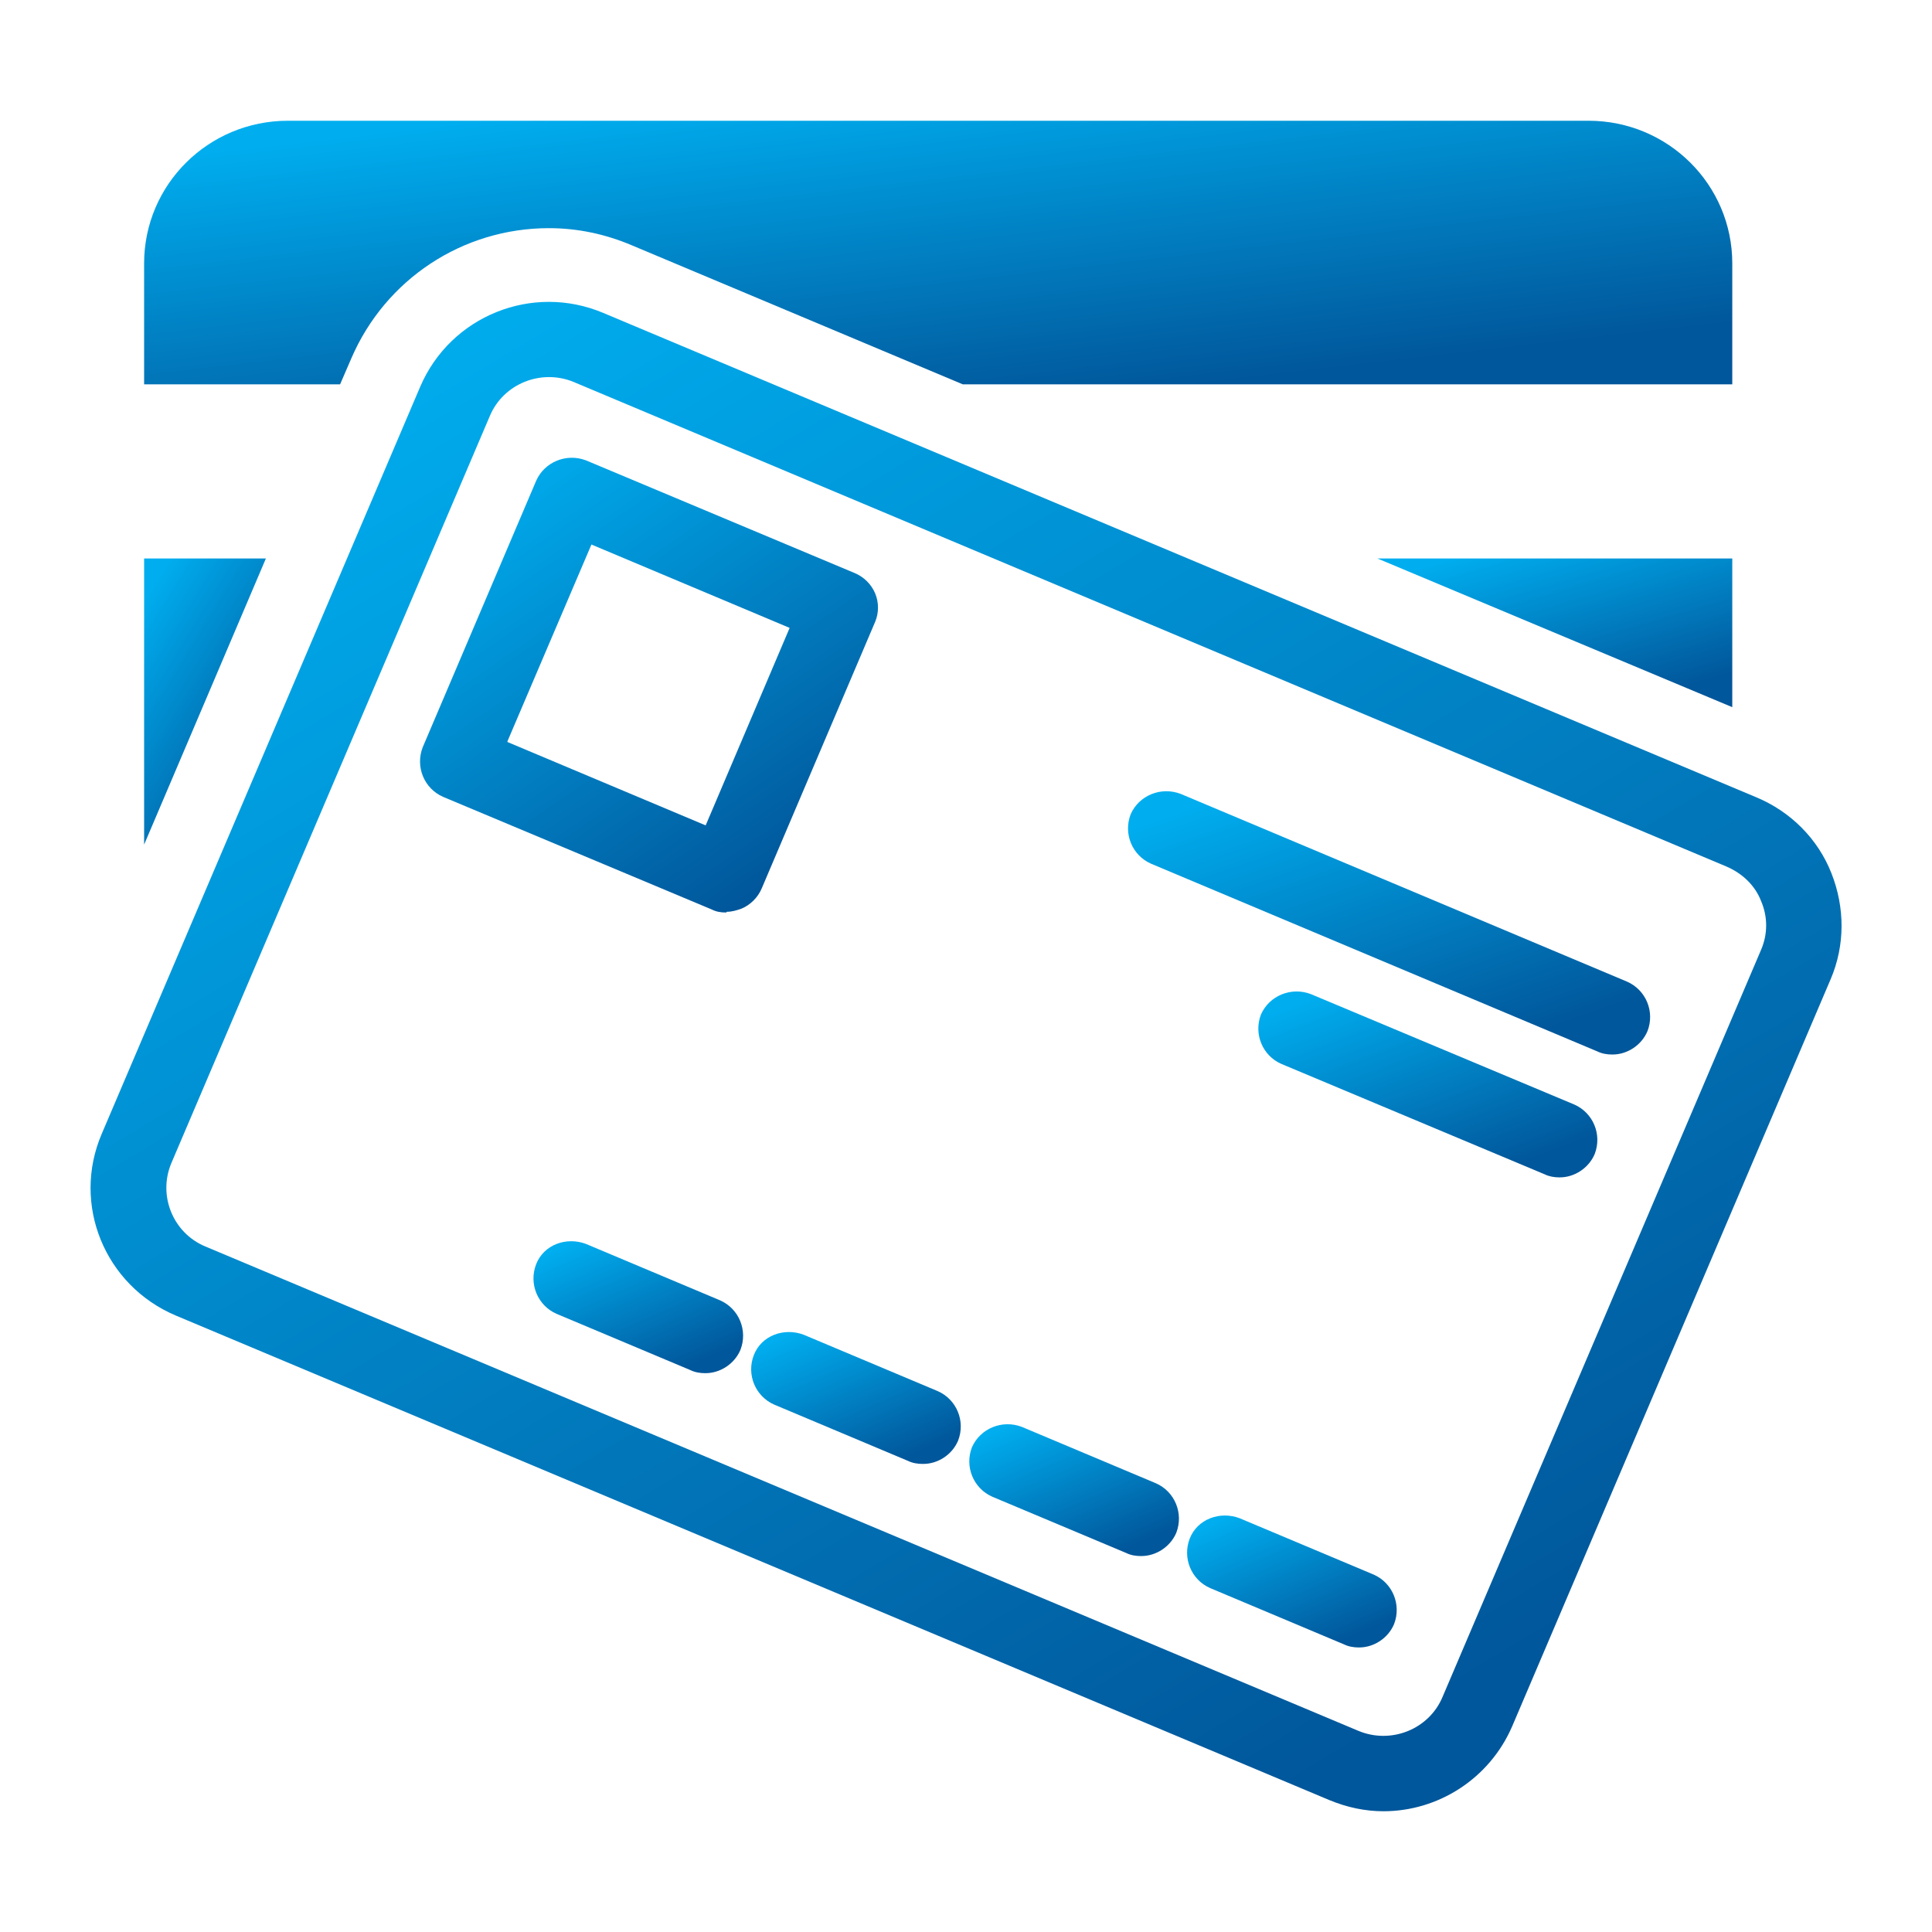 <svg xmlns="http://www.w3.org/2000/svg" width="32" height="32" viewBox="0 0 32 32" fill="none">
  <path d="M28.692 4.363V6.366H15.947L10.47 4.065C10.031 3.878 9.568 3.779 9.092 3.779C7.663 3.779 6.385 4.625 5.821 5.931L5.633 6.366H2.387V4.363C2.387 3.057 3.452 2 4.768 2H26.311C27.627 2 28.692 3.057 28.692 4.363Z" fill="url(#paint0_linear_4431_57742)"/>
  <path d="M2.387 9.25H4.404L2.387 13.989V9.25Z" fill="url(#paint1_linear_4431_57742)"/>
  <path d="M28.692 9.25V11.713L22.814 9.25H28.692Z" fill="url(#paint2_linear_4431_57742)"/>
  <path d="M22.915 30C22.614 30 22.314 29.938 22.013 29.813L2.913 21.79C1.735 21.293 1.184 19.949 1.685 18.78L6.961 6.403C7.463 5.234 8.816 4.686 9.994 5.184L29.093 13.207C29.657 13.443 30.109 13.891 30.334 14.463C30.56 15.036 30.56 15.658 30.322 16.217L25.046 28.594C24.669 29.465 23.817 30 22.915 30ZM22.501 28.669C23.04 28.893 23.667 28.644 23.892 28.109L29.169 15.732C29.281 15.471 29.281 15.185 29.169 14.924C29.068 14.662 28.855 14.463 28.592 14.351L9.505 6.328C8.967 6.104 8.34 6.353 8.114 6.888L2.838 19.265C2.613 19.8 2.863 20.422 3.402 20.646L22.501 28.669Z" fill="url(#paint3_linear_4431_57742)"/>
  <path d="M26.698 17.466C26.623 17.466 26.535 17.453 26.46 17.416L19.066 14.306C18.753 14.169 18.602 13.809 18.728 13.485C18.866 13.174 19.229 13.025 19.555 13.149L26.949 16.259C27.262 16.396 27.413 16.757 27.287 17.08C27.187 17.316 26.949 17.466 26.711 17.466H26.698Z" fill="url(#paint4_linear_4431_57742)"/>
  <path d="M25.824 19.501C25.748 19.501 25.661 19.488 25.586 19.451L21.224 17.622C20.911 17.486 20.761 17.125 20.886 16.802C21.024 16.491 21.387 16.341 21.713 16.466L26.074 18.294C26.388 18.431 26.538 18.792 26.413 19.115C26.312 19.352 26.074 19.501 25.836 19.501H25.824Z" fill="url(#paint5_linear_4431_57742)"/>
  <path d="M18.893 25.773C18.818 25.773 18.731 25.761 18.655 25.723L16.437 24.791C16.124 24.654 15.973 24.293 16.099 23.97C16.237 23.659 16.6 23.509 16.926 23.634L19.144 24.567C19.457 24.703 19.608 25.064 19.483 25.388C19.382 25.624 19.144 25.773 18.906 25.773H18.893Z" fill="url(#paint6_linear_4431_57742)"/>
  <path d="M15.28 24.247C15.205 24.247 15.117 24.235 15.042 24.198L12.824 23.265C12.511 23.128 12.36 22.767 12.486 22.444C12.611 22.12 12.987 21.984 13.313 22.108L15.531 23.041C15.844 23.178 15.995 23.538 15.869 23.862C15.769 24.098 15.531 24.247 15.293 24.247H15.28Z" fill="url(#paint7_linear_4431_57742)"/>
  <path d="M11.675 22.744C11.6 22.744 11.512 22.731 11.437 22.694L9.218 21.761C8.905 21.624 8.755 21.263 8.88 20.94C9.005 20.616 9.381 20.48 9.707 20.604L11.925 21.537C12.239 21.674 12.389 22.035 12.264 22.358C12.164 22.594 11.925 22.744 11.687 22.744H11.675Z" fill="url(#paint8_linear_4431_57742)"/>
  <path d="M22.501 27.287C22.426 27.287 22.338 27.274 22.263 27.237L20.045 26.304C19.731 26.167 19.581 25.806 19.706 25.483C19.832 25.16 20.208 25.023 20.533 25.147L22.752 26.08C23.065 26.217 23.215 26.578 23.09 26.901C22.99 27.137 22.752 27.287 22.514 27.287H22.501Z" fill="url(#paint9_linear_4431_57742)"/>
  <path d="M12.027 15.114C11.939 15.114 11.864 15.102 11.789 15.064L7.34 13.199C7.026 13.062 6.876 12.701 7.001 12.378L8.881 7.962C9.019 7.651 9.382 7.501 9.708 7.626L14.157 9.492C14.307 9.554 14.433 9.678 14.495 9.828C14.558 9.977 14.558 10.151 14.495 10.3L12.616 14.716C12.553 14.865 12.428 14.99 12.277 15.052C12.202 15.077 12.127 15.102 12.039 15.102L12.027 15.114ZM8.405 12.29L11.688 13.671L13.079 10.4L9.796 9.019L8.405 12.278V12.29Z" fill="url(#paint10_linear_4431_57742)"/>
  <defs>
    <linearGradient id="paint0_linear_4431_57742" x1="7.337" y1="2" x2="7.998" y2="7.735" gradientUnits="userSpaceOnUse">
      <stop stop-color="#00AEEF"/>
      <stop offset="1" stop-color="#01579B"/>
    </linearGradient>
    <linearGradient id="paint1_linear_4431_57742" x1="2.766" y1="9.25" x2="5.577" y2="10.973" gradientUnits="userSpaceOnUse">
      <stop stop-color="#00AEEF"/>
      <stop offset="1" stop-color="#01579B"/>
    </linearGradient>
    <linearGradient id="paint2_linear_4431_57742" x1="23.921" y1="9.25" x2="24.8" y2="12.272" gradientUnits="userSpaceOnUse">
      <stop stop-color="#00AEEF"/>
      <stop offset="1" stop-color="#01579B"/>
    </linearGradient>
    <linearGradient id="paint3_linear_4431_57742" x1="6.957" y1="5" x2="21.624" y2="29.494" gradientUnits="userSpaceOnUse">
      <stop stop-color="#00AEEF"/>
      <stop offset="1" stop-color="#01579B"/>
    </linearGradient>
    <linearGradient id="paint4_linear_4431_57742" x1="20.311" y1="13.105" x2="22.121" y2="18.275" gradientUnits="userSpaceOnUse">
      <stop stop-color="#00AEEF"/>
      <stop offset="1" stop-color="#01579B"/>
    </linearGradient>
    <linearGradient id="paint5_linear_4431_57742" x1="21.898" y1="16.422" x2="23.262" y2="20.001" gradientUnits="userSpaceOnUse">
      <stop stop-color="#00AEEF"/>
      <stop offset="1" stop-color="#01579B"/>
    </linearGradient>
    <linearGradient id="paint6_linear_4431_57742" x1="16.708" y1="23.59" x2="17.774" y2="26.03" gradientUnits="userSpaceOnUse">
      <stop stop-color="#00AEEF"/>
      <stop offset="1" stop-color="#01579B"/>
    </linearGradient>
    <linearGradient id="paint7_linear_4431_57742" x1="13.095" y1="22.062" x2="14.162" y2="24.504" gradientUnits="userSpaceOnUse">
      <stop stop-color="#00AEEF"/>
      <stop offset="1" stop-color="#01579B"/>
    </linearGradient>
    <linearGradient id="paint8_linear_4431_57742" x1="9.489" y1="20.559" x2="10.557" y2="23" gradientUnits="userSpaceOnUse">
      <stop stop-color="#00AEEF"/>
      <stop offset="1" stop-color="#01579B"/>
    </linearGradient>
    <linearGradient id="paint9_linear_4431_57742" x1="20.315" y1="25.102" x2="21.383" y2="27.543" gradientUnits="userSpaceOnUse">
      <stop stop-color="#00AEEF"/>
      <stop offset="1" stop-color="#01579B"/>
    </linearGradient>
    <linearGradient id="paint10_linear_4431_57742" x1="8.384" y1="7.582" x2="13.07" y2="14.376" gradientUnits="userSpaceOnUse">
      <stop stop-color="#00AEEF"/>
      <stop offset="1" stop-color="#01579B"/>
    </linearGradient>
  </defs>
</svg>